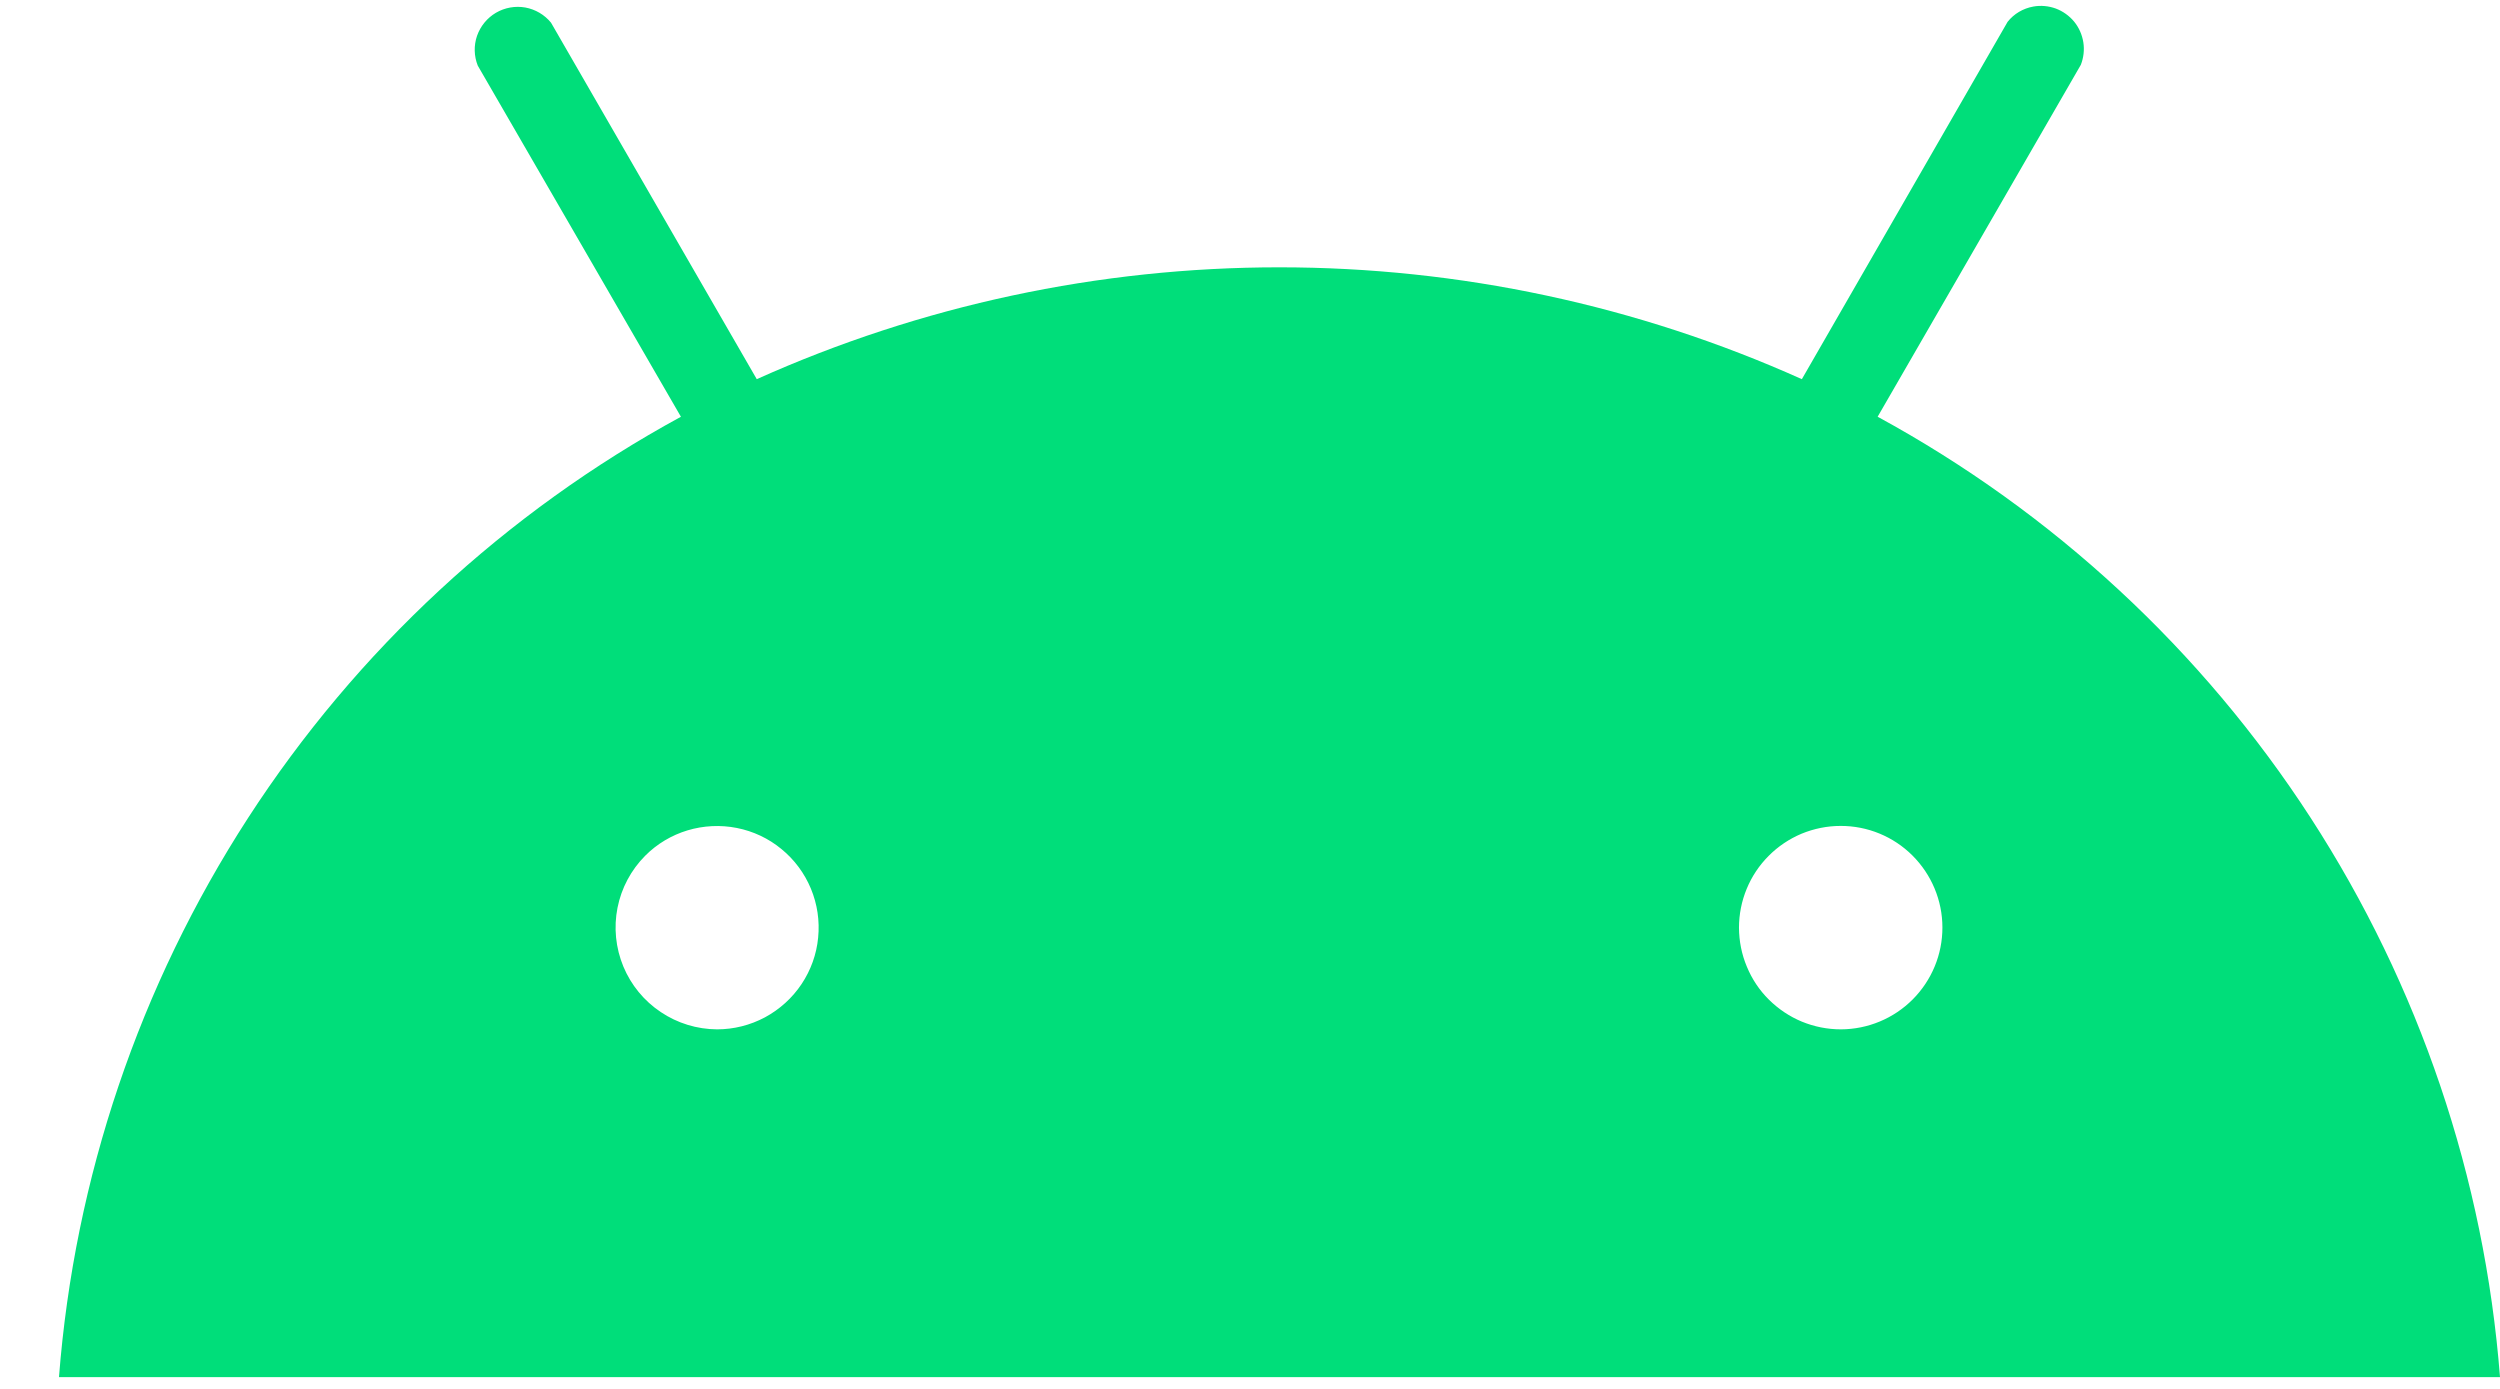 <svg width="27" height="15" viewBox="0 0 27 15" fill="none" xmlns="http://www.w3.org/2000/svg">
<path d="M20.279 4.5L22.473 0.7C22.503 0.623 22.513 0.539 22.5 0.457C22.487 0.375 22.453 0.298 22.401 0.234C22.348 0.17 22.279 0.121 22.202 0.092C22.124 0.064 22.04 0.056 21.959 0.071C21.849 0.091 21.751 0.149 21.682 0.236L19.46 4.095C17.685 3.298 15.761 2.887 13.816 2.887C11.871 2.887 9.948 3.298 8.173 4.095L5.951 0.245C5.881 0.159 5.782 0.101 5.673 0.081C5.564 0.062 5.452 0.082 5.356 0.138C5.261 0.194 5.189 0.282 5.152 0.387C5.116 0.492 5.119 0.606 5.16 0.709L7.354 4.501C5.459 5.533 3.852 7.023 2.679 8.834C1.506 10.646 0.804 12.721 0.637 14.873H27C26.832 12.721 26.129 10.645 24.956 8.834C23.782 7.022 22.174 5.533 20.279 4.501V4.5ZM7.745 11.117C7.528 11.116 7.316 11.051 7.136 10.93C6.956 10.81 6.815 10.638 6.732 10.438C6.649 10.237 6.627 10.017 6.669 9.804C6.711 9.591 6.815 9.396 6.968 9.242C7.095 9.114 7.253 9.02 7.425 8.968C7.598 8.916 7.781 8.907 7.958 8.942C8.135 8.977 8.301 9.055 8.44 9.17C8.58 9.284 8.689 9.432 8.758 9.598C8.827 9.765 8.854 9.946 8.836 10.126C8.819 10.306 8.757 10.478 8.657 10.628C8.557 10.778 8.421 10.901 8.262 10.987C8.103 11.072 7.925 11.117 7.745 11.117ZM19.882 11.117C19.738 11.117 19.595 11.089 19.461 11.034C19.328 10.979 19.207 10.898 19.104 10.796C19.002 10.695 18.921 10.574 18.866 10.44C18.81 10.307 18.782 10.165 18.781 10.02C18.781 9.876 18.809 9.733 18.864 9.6C18.919 9.466 19 9.345 19.102 9.243C19.203 9.141 19.324 9.06 19.457 9.004C19.591 8.949 19.733 8.92 19.878 8.92C20.169 8.919 20.449 9.034 20.655 9.24C20.861 9.446 20.978 9.725 20.978 10.016C20.979 10.307 20.863 10.587 20.658 10.793C20.452 11 20.173 11.116 19.882 11.117Z" fill="#00DE7A"/>
</svg>
